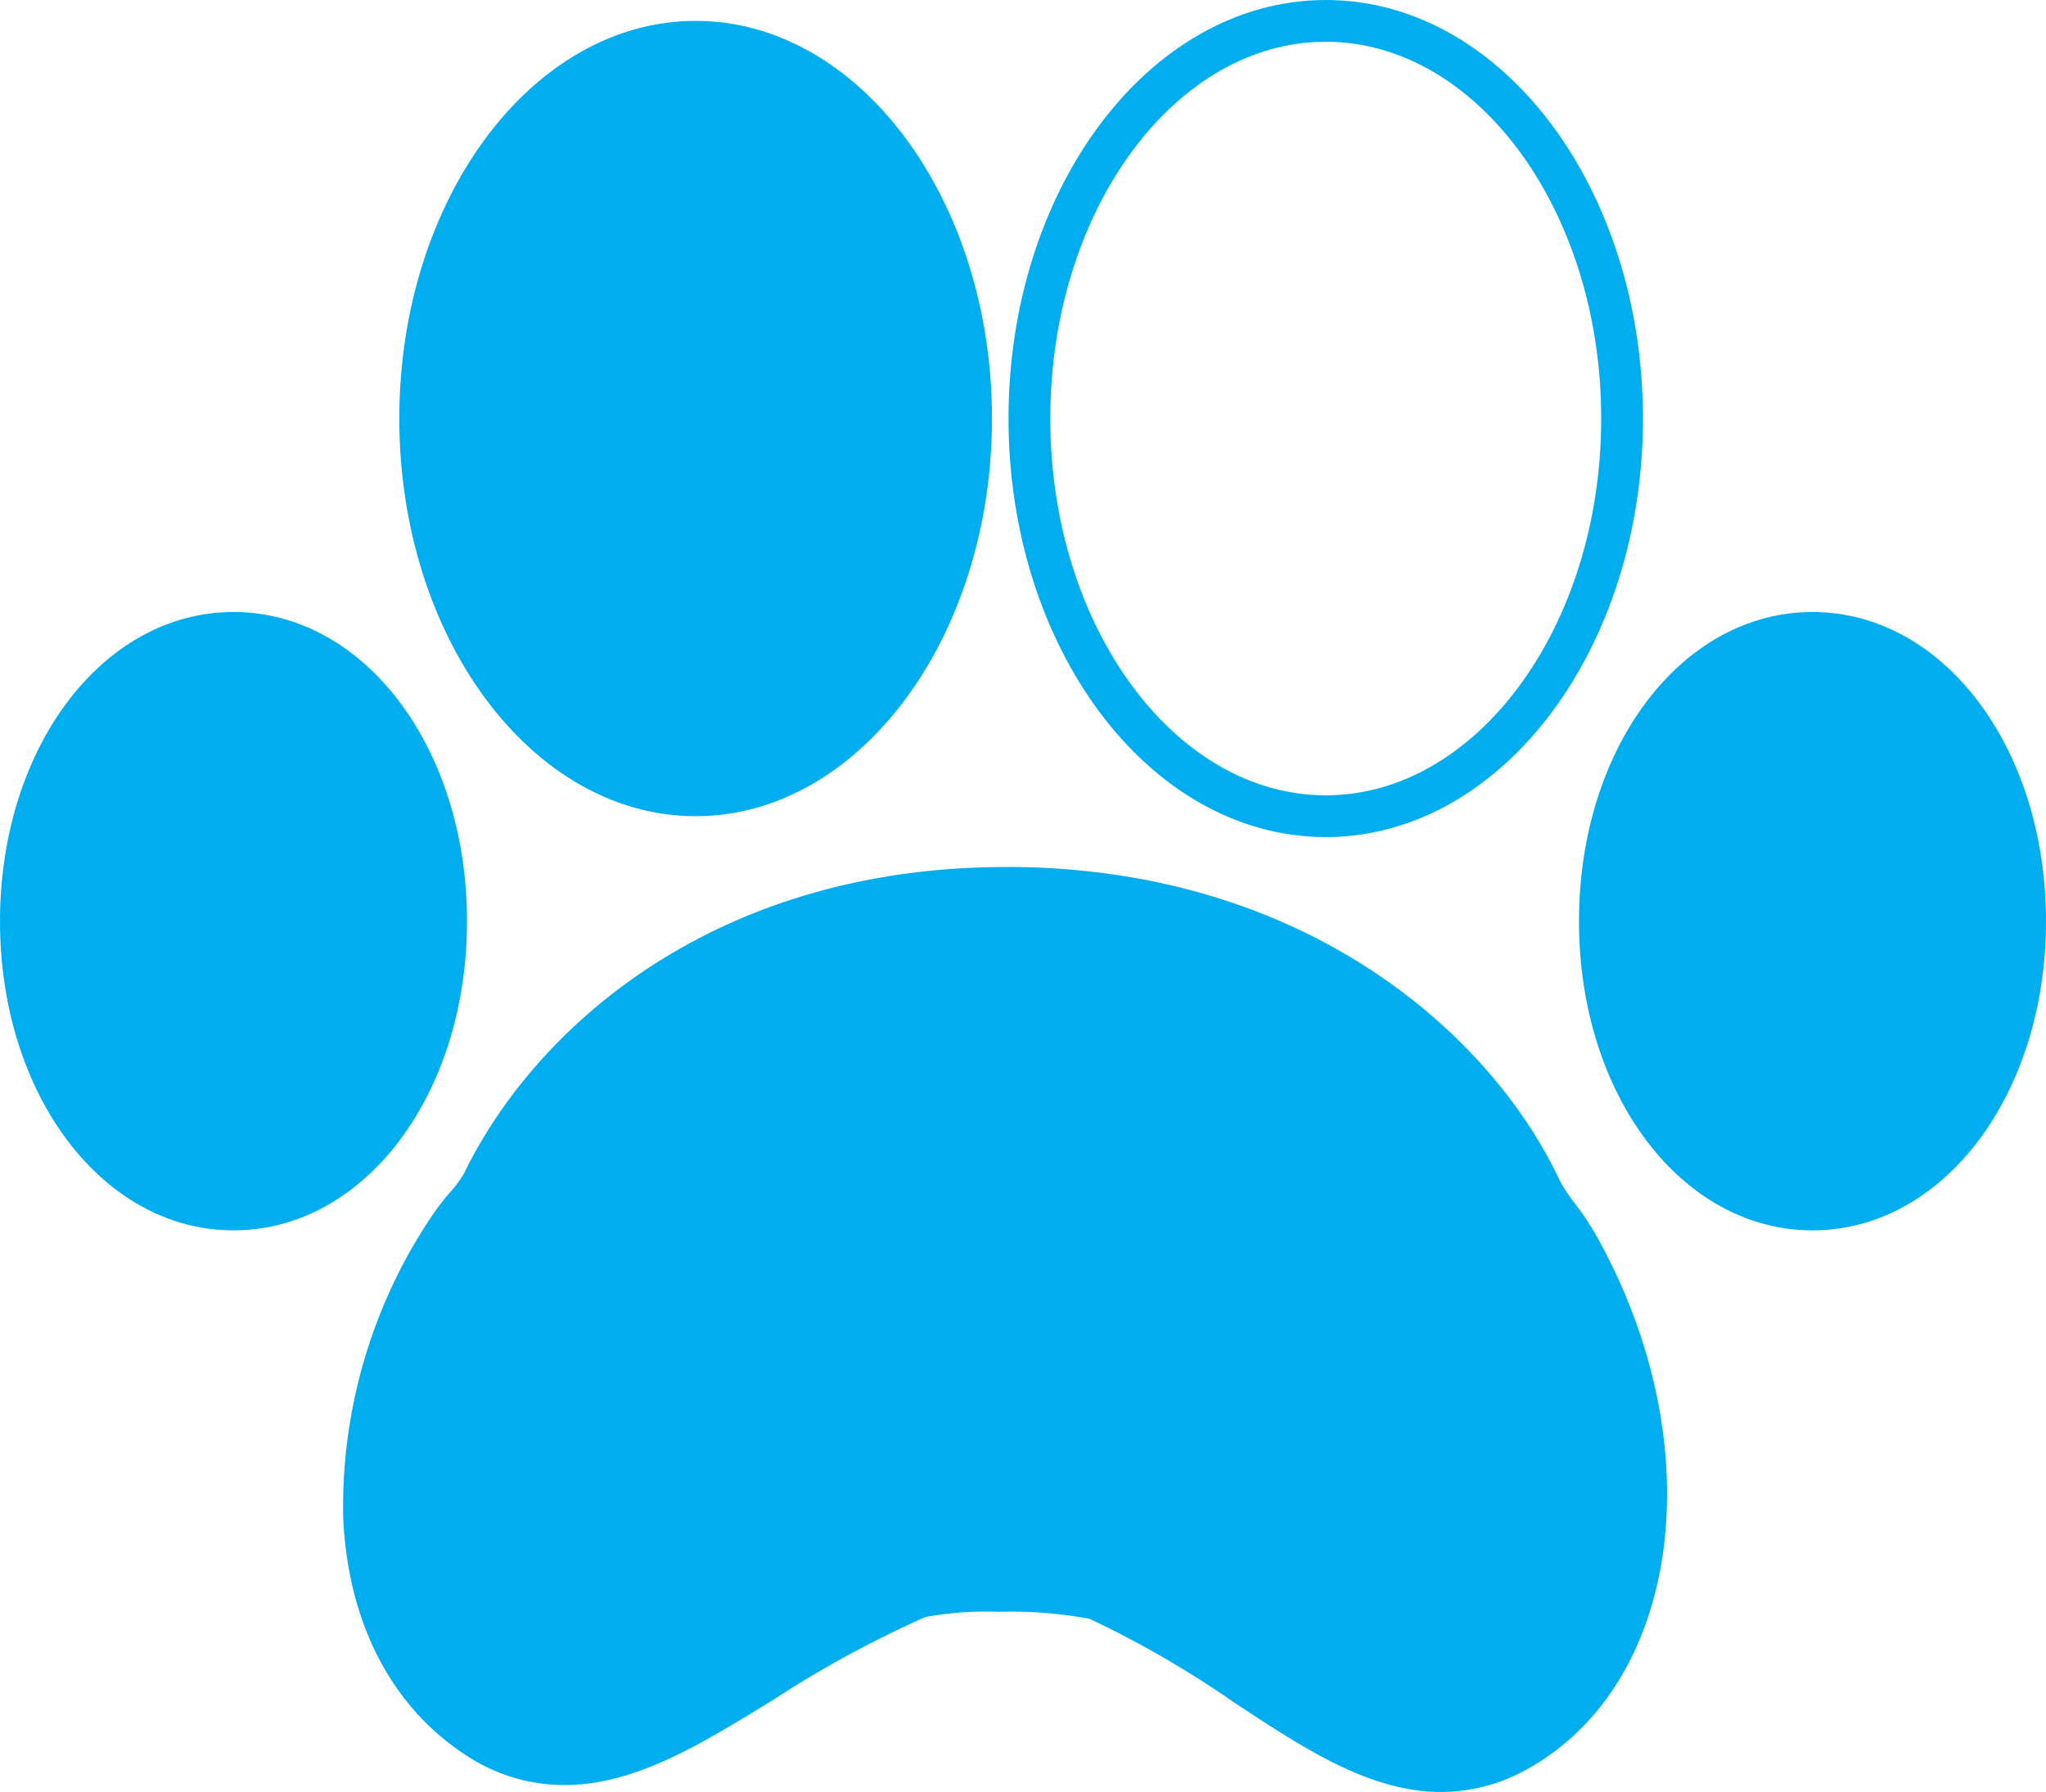 <svg xmlns="http://www.w3.org/2000/svg" width="97.975" height="85.823" viewBox="0 0 97.975 85.823">
  <g id="paw-print-" transform="translate(0 -25.184)">
    <g id="Grupo_34" data-name="Grupo 34" transform="translate(0 26.184)">
      <path id="Caminho_21" data-name="Caminho 21" d="M90.328,64.275c7.826,0,14.191-8.542,14.191-19.045S98.153,26.184,90.328,26.184s-14.19,8.544-14.19,19.046S82.5,64.275,90.328,64.275Z" transform="translate(-57.017 -26.184)" fill="#00aeef"/>
      <path id="Caminho_22" data-name="Caminho 22" d="M124.352,203.638a7.349,7.349,0,0,1-.719-1.092c-3.173-6.792-11.871-14.8-25.963-15l-.542,0c-13.875,0-22.509,7.584-25.963,14.684a5.5,5.5,0,0,1-.66.891,11.826,11.826,0,0,0-.933,1.224,24.945,24.945,0,0,0-4.186,14.39c.23,5.032,2.337,9.074,5.922,11.379a8.489,8.489,0,0,0,4.652,1.4c3.382,0,6.478-1.9,10.065-4.111a51.5,51.5,0,0,1,7.254-3.942,16.364,16.364,0,0,1,3.461-.244,20.908,20.908,0,0,1,4.375.332,47.836,47.836,0,0,1,6.969,4.035c3.327,2.193,6.468,4.262,9.876,4.262a8.454,8.454,0,0,0,4.218-1.146c7.379-4.192,8.785-15.694,3.135-25.638A14.1,14.1,0,0,0,124.352,203.638Z" transform="translate(-48.95 -147.021)" fill="#00aeef"/>
      <path id="Caminho_23" data-name="Caminho 23" d="M210.477,64.275c7.822,0,14.189-8.542,14.189-19.045S218.3,26.184,210.477,26.184s-14.192,8.544-14.192,19.046S202.65,64.275,210.477,64.275Z" transform="translate(-146.991 -26.184)" fill="none" stroke="#00aeef" stroke-width="2"/>
      <path id="Caminho_24" data-name="Caminho 24" d="M312.255,138.918c-6.272,0-11.181,6.5-11.181,14.809s4.912,14.806,11.181,14.806,11.183-6.505,11.183-14.806S318.526,138.918,312.255,138.918Z" transform="translate(-225.463 -110.606)" fill="#00aeef"/>
      <path id="Caminho_25" data-name="Caminho 25" d="M22.363,153.727c0-8.3-4.912-14.809-11.181-14.809S0,145.423,0,153.727s4.912,14.806,11.182,14.806S22.363,162.027,22.363,153.727Z" transform="translate(0 -110.606)" fill="#00aeef"/>
    </g>
  </g>
</svg>
